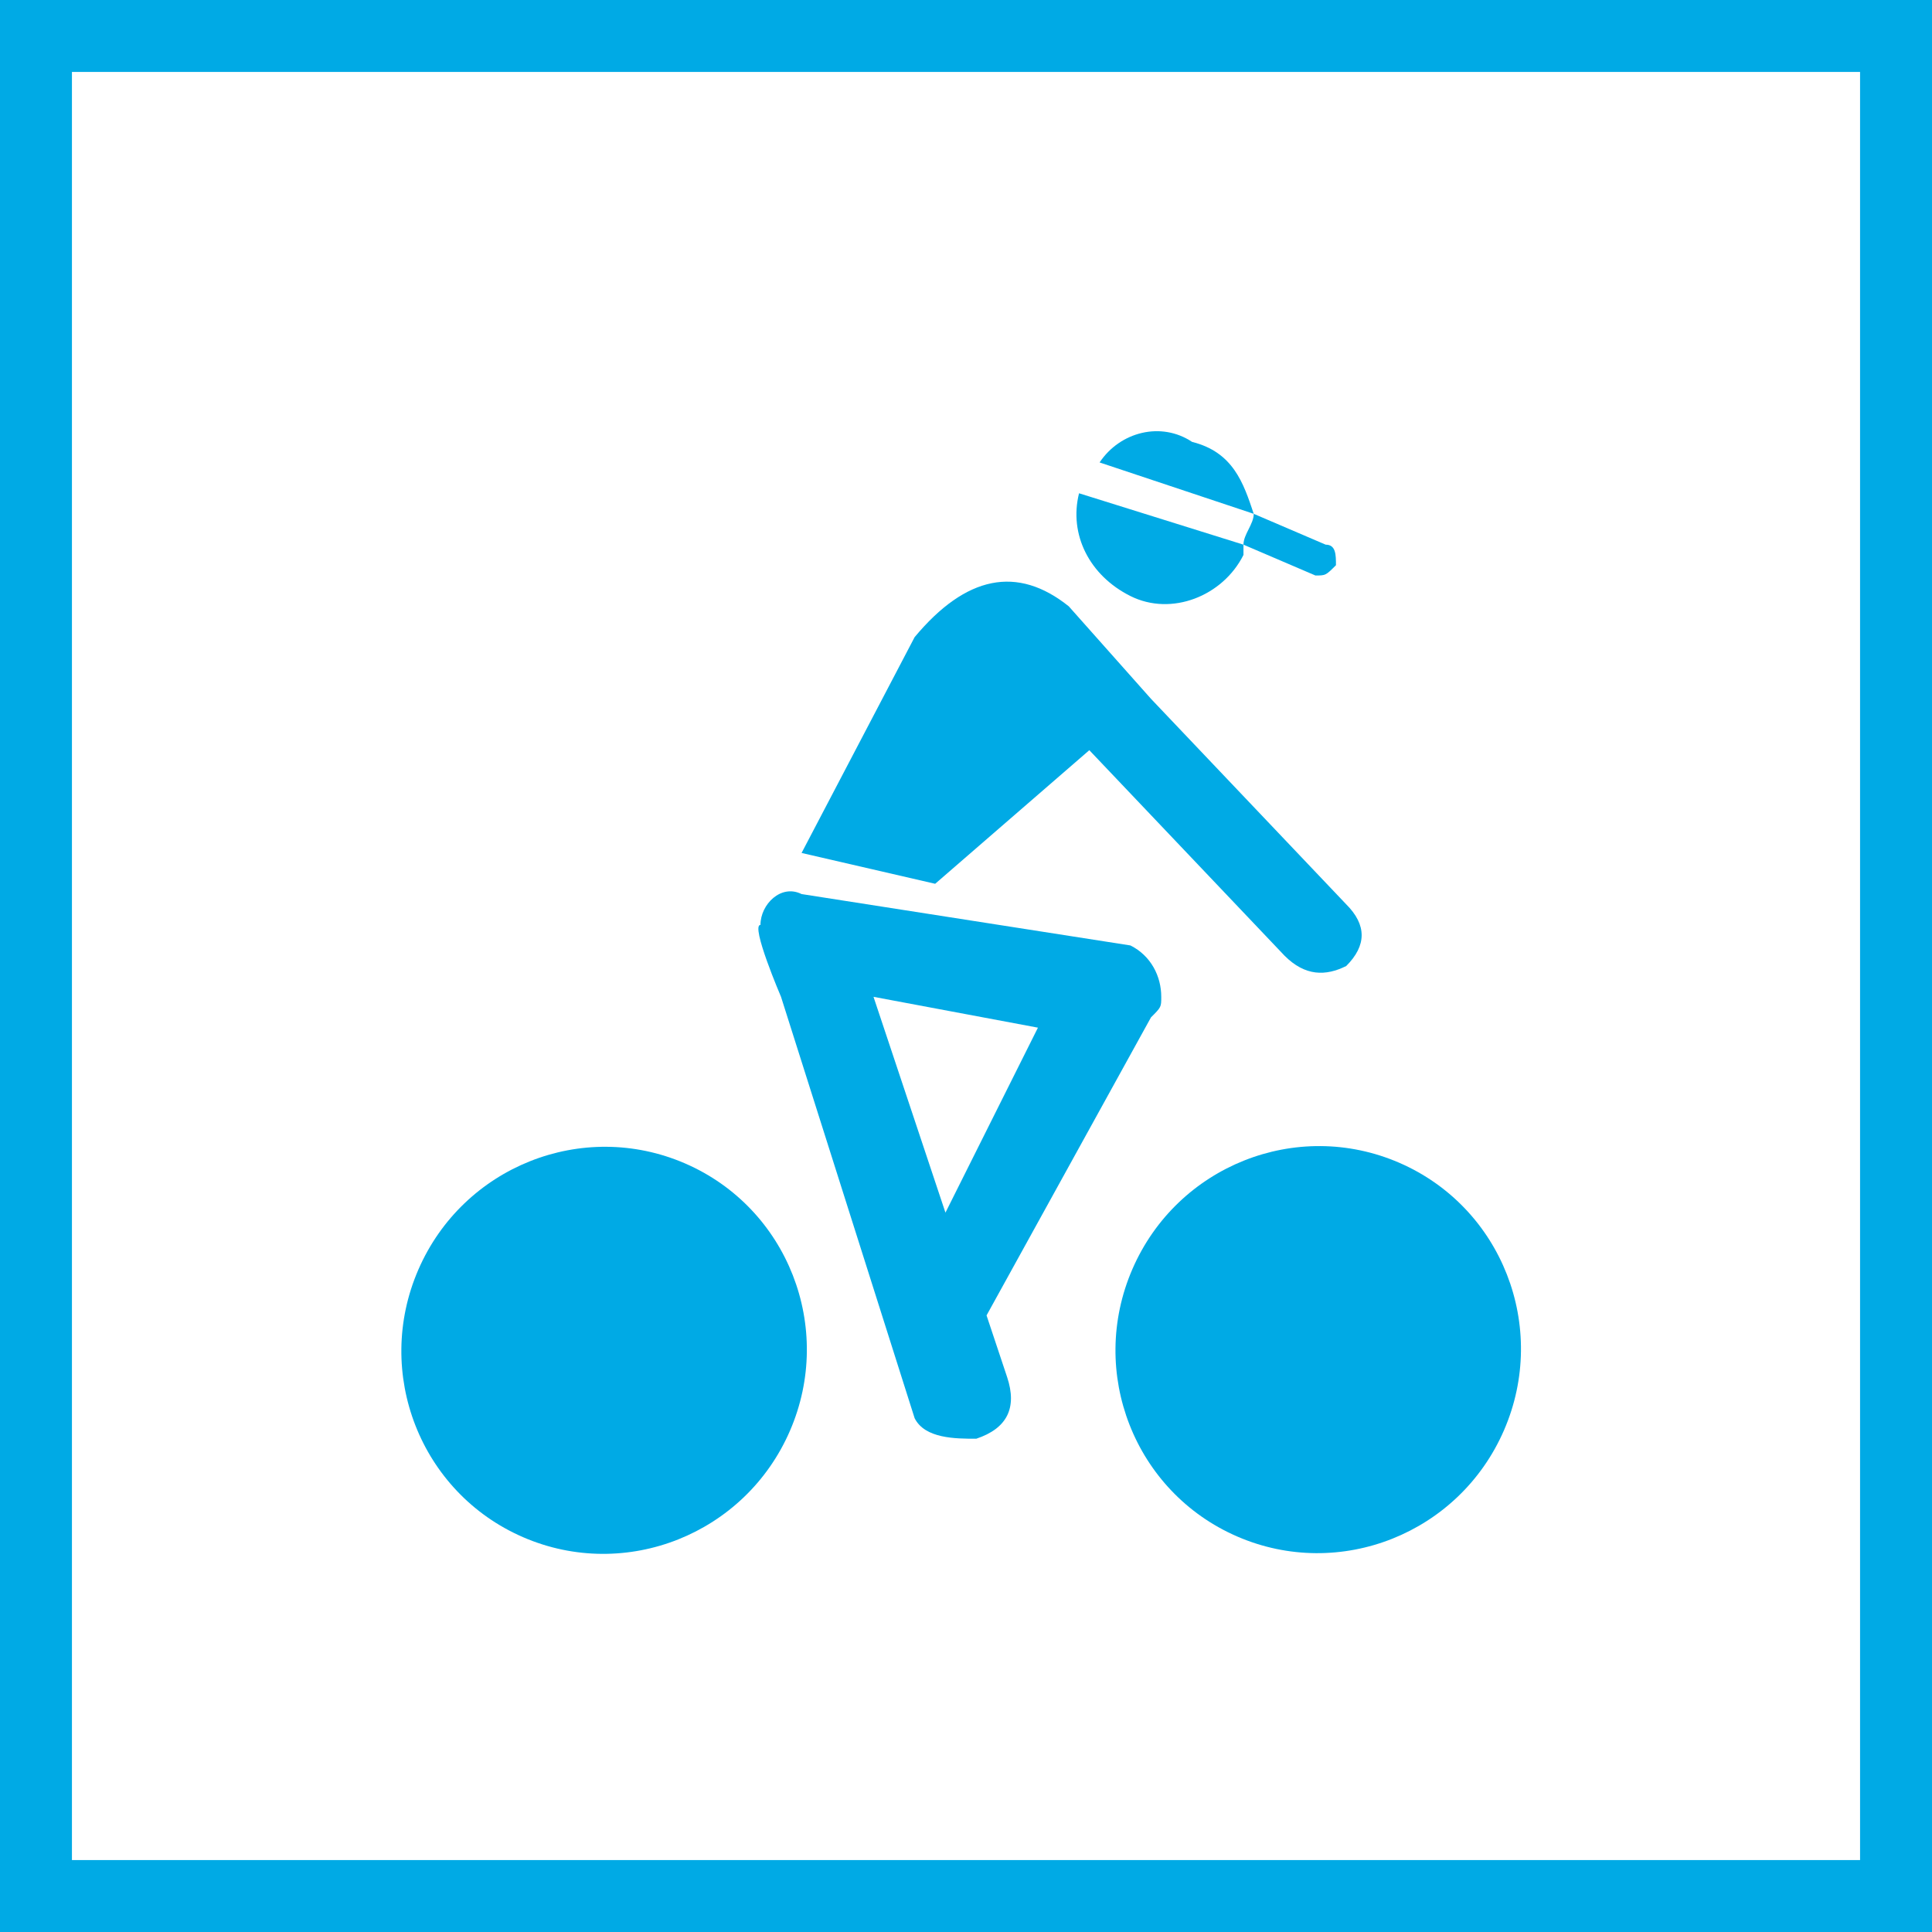 <?xml version="1.0" encoding="UTF-8"?>
<!DOCTYPE svg PUBLIC "-//W3C//DTD SVG 1.1//EN" "http://www.w3.org/Graphics/SVG/1.1/DTD/svg11.dtd">
<!-- Creator: CorelDRAW X7 -->
<svg xmlns="http://www.w3.org/2000/svg" xml:space="preserve" width="722px" height="722px" version="1.1" style="shape-rendering:geometricPrecision; text-rendering:geometricPrecision; image-rendering:optimizeQuality; fill-rule:evenodd; clip-rule:evenodd"
viewBox="0 0 188 188"
 xmlns:xlink="http://www.w3.org/1999/xlink">
 <defs>
  <style type="text/css">
   <![CDATA[
    .fil1 {fill:#00AAE5}
    .fil0 {fill:#00AAE5;fill-rule:nonzero}
   ]]>
  </style>
 </defs>
 <g id="Vrstva_x0020_1">
  <path class="fil0" d="M3 0l181 0 4 0 0 3 0 181 0 4 -4 0 -181 0 -3 0 0 -4 0 -181 0 -3 3 0zm178 7l-174 0 0 174 174 0 0 -174z"/>
  <g id="_2799393373280">
   <path class="fil1" d="M122 50l7 3c1,0 1,1 1,2l0 0c-1,1 -1,1 -2,1l-7 -3c0,-1 1,-2 1,-3z"/>
   <path class="fil1" d="M116 43c4,1 5,4 6,7l-15 -5c2,-3 6,-4 9,-2zm5 10c0,1 0,1 0,1 -2,4 -7,6 -11,4 -4,-2 -6,-6 -5,-10l16 5z"/>
   <path class="fil1" d="M112 68l19 20c2,2 2,4 0,6l0 0c-2,1 -4,1 -6,-1l-19 -20 -15 13 -13 -3 11 -21c5,-6 10,-7 15,-3l8 9 0 0z"/>
   <path class="fil1" d="M112 99l-16 29 2 6c1,3 0,5 -3,6l0 0c-2,0 -5,0 -6,-2l-13 -41c0,0 -3,-7 -2,-7 0,-2 2,-4 4,-3l32 5c2,1 3,3 3,5l0 0c0,1 0,1 -1,2zm-20 19l9 -18 -16 -3 7 21z"/>
   <ellipse class="fil1" transform="matrix(0.904 0.392 -0.415 0.957 128.274 131.33)" rx="20" ry="19"/>
   <ellipse class="fil1" transform="matrix(0.904 0.392 -0.415 0.957 58.785 131.398)" rx="20" ry="19"/>
  </g>
 </g>
</svg>

